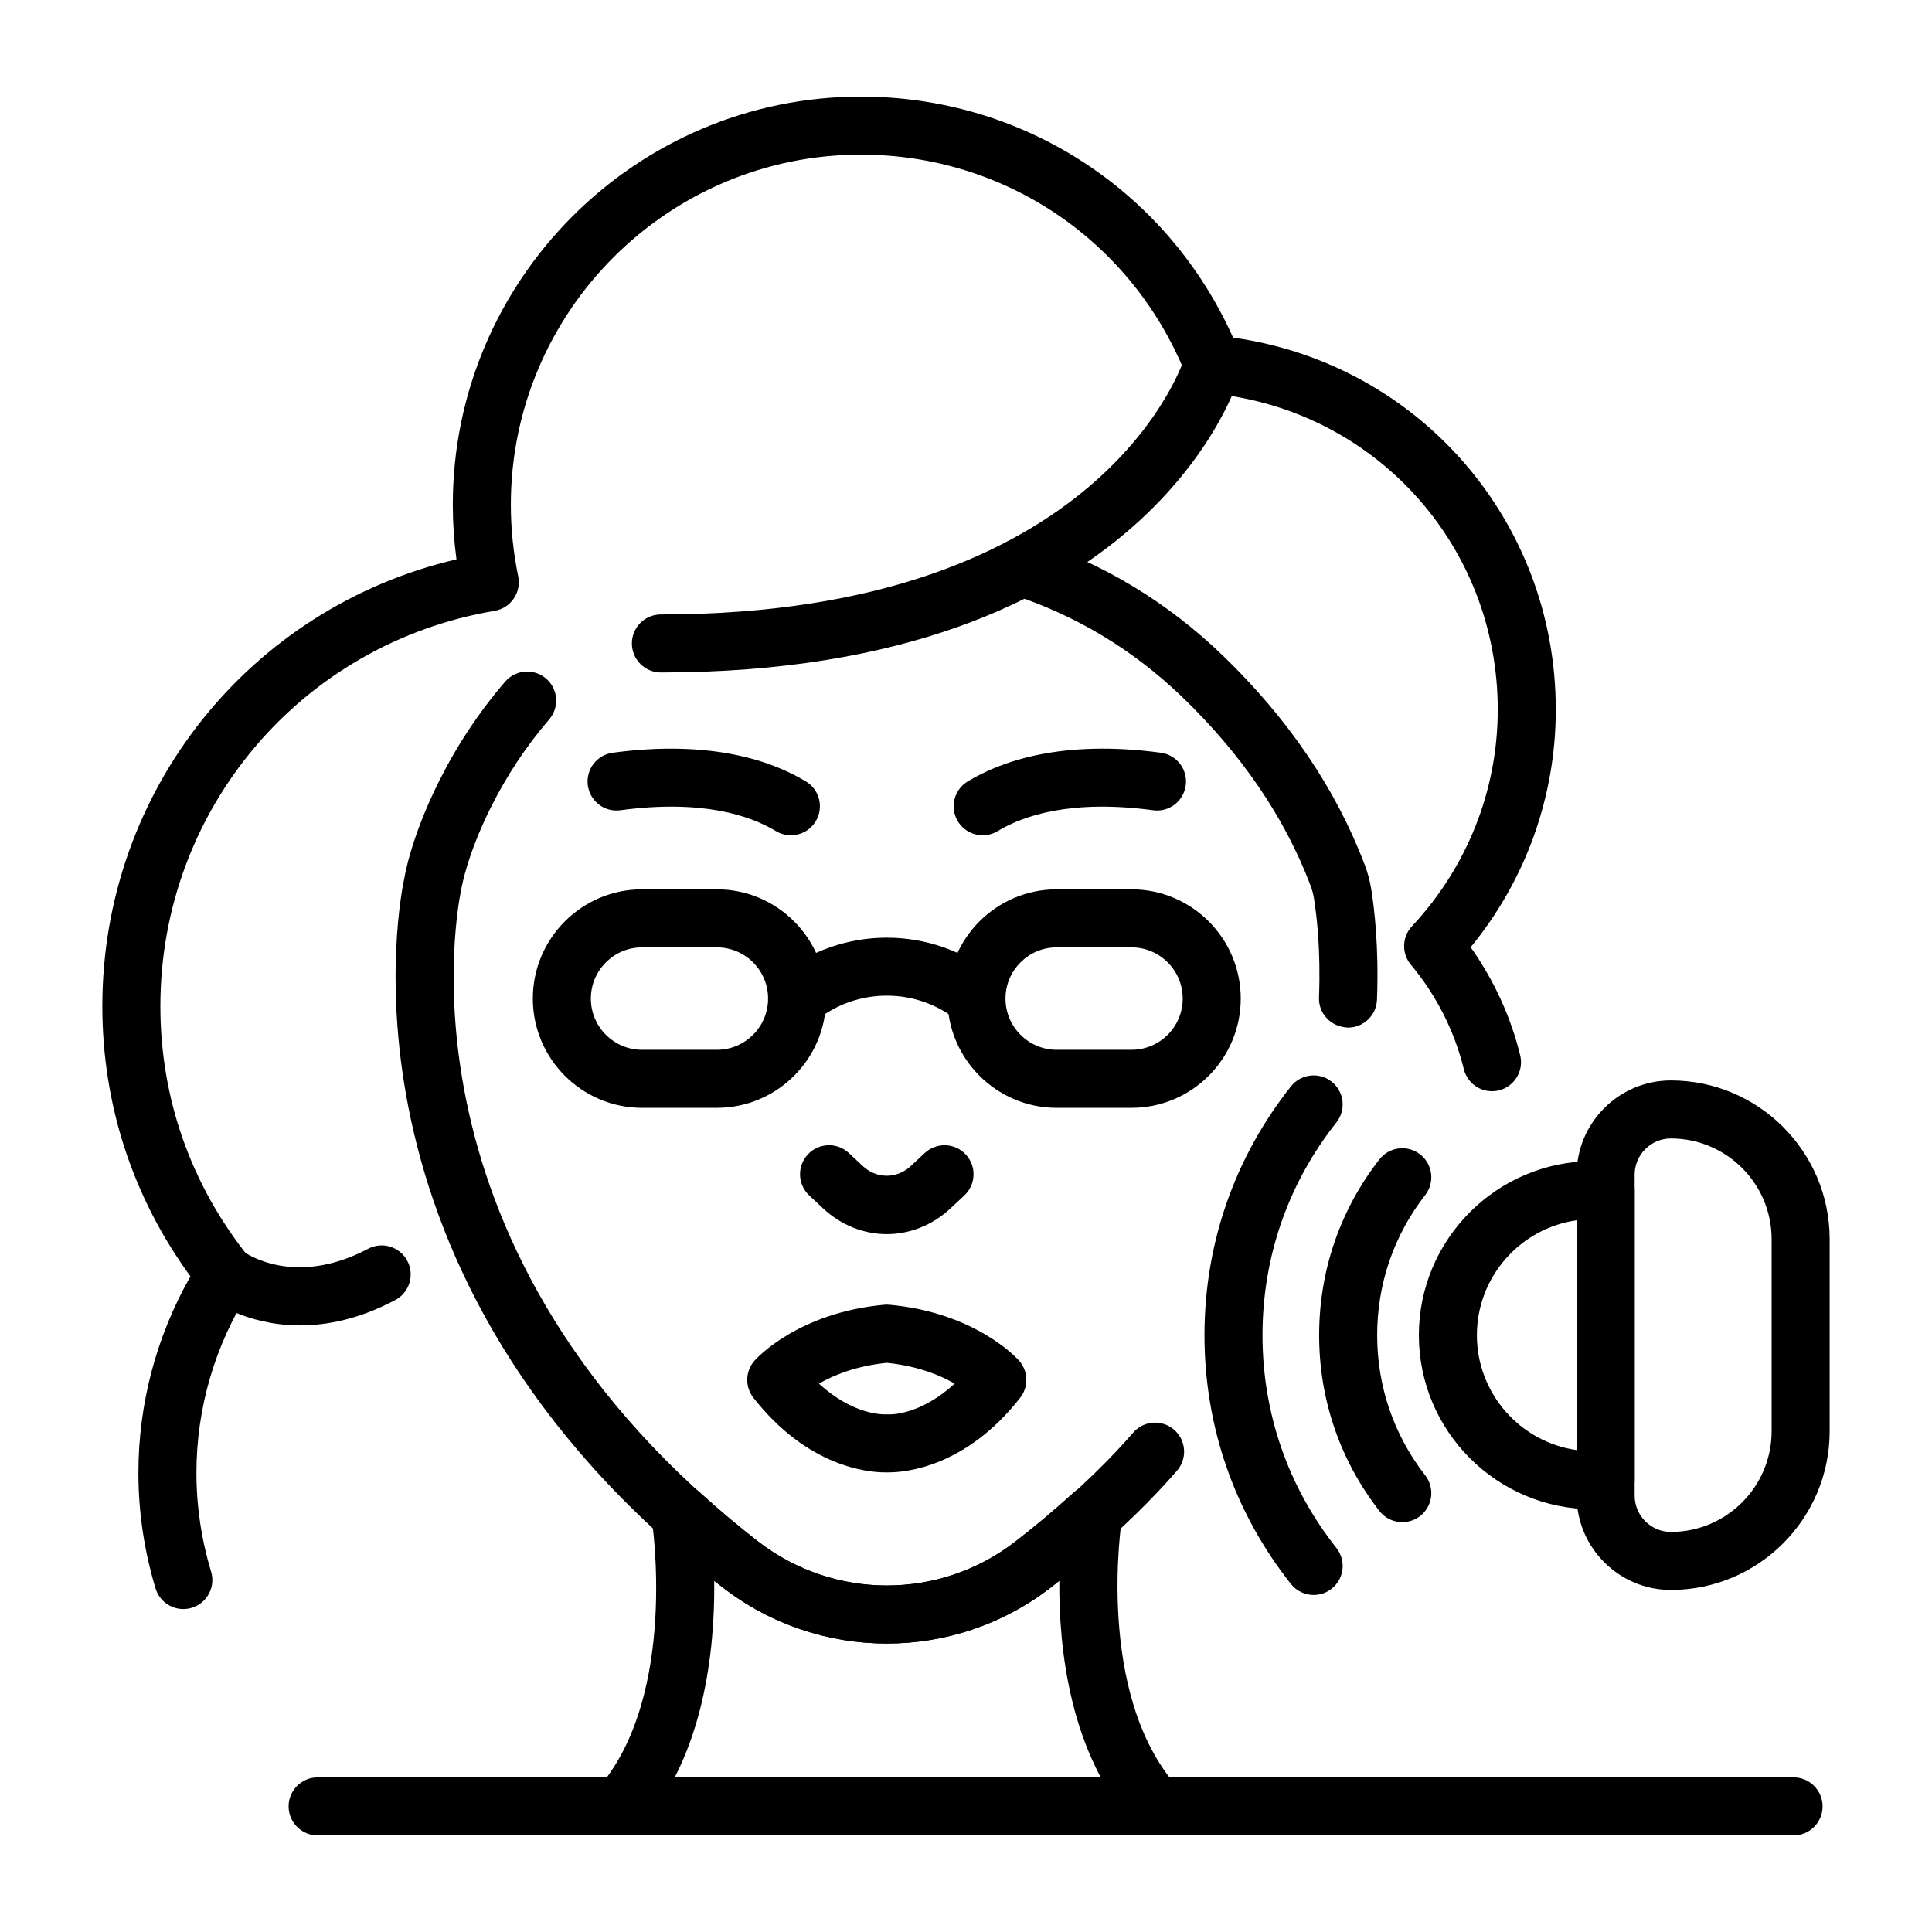 <svg id="Layer_1" enable-background="new 0 0 500 500" viewBox="0 0 500 500" xmlns="http://www.w3.org/2000/svg"><g><path d="m47.44 416.421c-3.224 0-6.203-2.094-7.186-5.341-2.942-9.741-4.435-19.806-4.435-29.911 0-17.849 4.64-35.318 13.47-50.848-14.936-20.432-22.803-44.496-22.803-69.921 0-55.659 38.115-103.15 91.648-115.646-.63-4.687-.948-9.413-.948-14.124 0-58.244 47.384-105.63 105.629-105.63 41.936 0 79.262 24.331 96.309 62.37 47.92 6.729 83.509 47.347 83.509 96.27 0 22.524-7.778 44.128-22.029 61.506 5.984 8.427 10.376 17.981 12.818 27.96.985 4.03-1.481 8.093-5.509 9.081-4.05.989-8.093-1.482-9.08-5.509-2.408-9.847-7.146-19.186-13.698-27.014-2.435-2.907-2.317-7.175.272-9.947 14.32-15.324 22.208-35.24 22.208-56.077 0-42.651-31.99-77.842-74.409-81.848-2.805-.268-5.225-2.077-6.269-4.694-13.836-34.676-46.855-57.081-84.122-57.081-49.962 0-90.61 40.648-90.61 90.613 0 6.195.643 12.429 1.907 18.521.413 1.997-.003 4.077-1.153 5.761-1.153 1.686-2.939 2.83-4.951 3.167-50.123 8.463-86.504 51.493-86.504 102.32 0 23.741 7.855 46.124 22.718 64.732 2.006 2.512 2.191 6.017.463 8.724-9.057 14.208-13.847 30.57-13.847 47.313 0 8.633 1.275 17.235 3.796 25.569 1.199 3.968-1.048 8.159-5.019 9.359-.723.219-1.456.325-2.175.325z"/><path d="m254.321 216.17c-2.541 0-5.022-1.291-6.433-3.626-2.144-3.549-1.005-8.166 2.544-10.31 8.731-5.28 24.465-10.859 49.997-7.427 4.109.552 6.993 4.33 6.441 8.442-.551 4.107-4.315 7.011-8.442 6.442-21.149-2.843-33.557 1.37-40.23 5.397-1.214.732-2.554 1.082-3.877 1.082z"/><path d="m204.679 216.17c-1.323 0-2.663-.35-3.877-1.083-6.671-4.03-19.073-8.242-40.23-5.397-4.139.569-7.891-2.335-8.442-6.442-.552-4.111 2.332-7.89 6.441-8.442 25.502-3.423 41.265 2.147 49.997 7.427 3.549 2.144 4.688 6.761 2.544 10.31-1.411 2.336-3.893 3.627-6.433 3.627z"/><path d="m229.5 319.387c-6.04 0-11.901-2.367-16.497-6.664l-3.573-3.338c-3.03-2.834-3.192-7.585-.361-10.616 2.83-3.029 7.576-3.197 10.616-.361l3.575 3.342c3.614 3.379 8.867 3.376 12.475.002l3.578-3.344c3.039-2.831 7.782-2.663 10.616.361 2.831 3.03 2.669 7.782-.361 10.616l-3.575 3.34c-4.593 4.295-10.454 6.662-16.493 6.662z"/><path d="m229.978 381.049c-.358-.003-.601-.003-.956 0-4.286 0-19.969-1.318-34.045-19.315-2.226-2.852-2.106-6.884.287-9.595.449-.508 11.217-12.438 33.556-14.467.452-.047.909-.047 1.361 0 22.342 2.03 33.11 13.959 33.557 14.467 2.393 2.713 2.513 6.746.287 9.595-14.078 17.998-29.759 19.315-34.047 19.315zm-.461-15.021c.218 0 .44.007.617.021.293-.007 8.022.229 16.933-7.973-3.757-2.162-9.545-4.552-17.566-5.382-8.014.827-13.795 3.215-17.564 5.385 8.934 8.216 16.69 7.946 17.071 7.961.146-.009.324-.012.509-.012z"/><path d="m348.867 265.94c-4.441-.163-7.671-3.655-7.51-7.798.479-12.364-.615-21.387-1.311-25.666-.188-1.15-.49-2.274-.892-3.329-6.661-17.555-17.816-33.946-33.16-48.73-12.68-12.216-27.481-21.142-43.992-26.533-3.943-1.288-6.092-5.529-4.808-9.471 1.289-3.943 5.514-6.101 9.471-4.808 18.685 6.101 35.422 16.194 49.748 29.995 16.954 16.339 29.33 34.577 36.777 54.209.76 1.986 1.323 4.092 1.677 6.248.786 4.846 2.024 14.995 1.496 28.667-.154 4.042-3.483 7.216-7.496 7.216z"/><path d="m229.533 425.343c-15.027 0-30.063-4.866-42.611-14.602-104.073-80.734-83.157-179.598-82.216-183.766-.02.003 1.596-10.102 8.835-24.631 4.681-9.398 10.469-18.124 17.195-25.938 2.713-3.138 7.453-3.488 10.591-.789 3.142 2.707 3.494 7.447.789 10.591-5.915 6.866-11.005 14.549-15.135 22.835-6.128 12.299-7.518 20.661-7.533 20.744-.93 4.279-19.576 94.421 76.678 169.086 19.646 15.24 47.046 15.274 66.64.084 10.192-7.898 18.705-15.501 26.02-23.245 1.534-1.625 3.027-3.274 4.476-4.946 2.723-3.135 7.456-3.469 10.595-.751 3.133 2.719 3.467 7.462.751 10.594-1.59 1.831-3.223 3.638-4.903 5.416-7.855 8.313-16.928 16.426-27.74 24.803-12.487 9.679-27.456 14.515-42.432 14.515z"/><path d="m160.665 475c-1.727 0-3.464-.592-4.88-1.804-3.151-2.698-3.517-7.439-.822-10.589 20.68-24.155 13.757-69.145 13.684-69.596-.346-2.171.273-4.386 1.702-6.061 2.634-3.088 7.805-3.419 10.814-.685 5.121 4.649 10.031 8.787 15.018 12.653 19.612 15.206 47.019 15.206 66.637 0 4.987-3.866 9.897-8.004 15.018-12.653 3.013-2.734 8.155-2.403 10.794.694 1.425 1.679 2.074 3.898 1.722 6.072-.073.452-7.052 45.339 14.378 69.474 2.755 3.1 2.473 7.846-.628 10.6-3.106 2.752-7.846 2.473-10.6-.628-16.552-18.641-19.506-45.535-19.348-63.366-.71.563-1.42 1.123-2.132 1.675-25.038 19.412-60.008 19.412-85.046 0-.712-.552-1.425-1.112-2.135-1.675.197 17.82-2.582 44.705-18.467 63.264-1.487 1.733-3.59 2.625-5.709 2.625z"/><path d="m464.172 475h-381.97c-4.148 0-7.51-3.362-7.51-7.51 0-4.147 3.362-7.508 7.51-7.508h381.969c4.148 0 7.51 3.362 7.51 7.508 0 4.148-3.361 7.51-7.509 7.51z"/><path d="m185.525 286.705h-19.356c-15.59 0-28.273-12.683-28.273-28.273s12.683-28.273 28.273-28.273h19.356c15.59 0 28.273 12.683 28.273 28.273s-12.683 28.273-28.273 28.273zm-19.356-41.528c-7.31 0-13.255 5.945-13.255 13.255s5.945 13.255 13.255 13.255h19.356c7.31 0 13.255-5.945 13.255-13.255s-5.945-13.255-13.255-13.255z"/><path d="m292.831 286.705h-19.356c-15.59 0-28.273-12.683-28.273-28.273s12.683-28.273 28.273-28.273h19.356c15.59 0 28.273 12.683 28.273 28.273s-12.683 28.273-28.273 28.273zm-19.356-41.528c-7.31 0-13.255 5.945-13.255 13.255s5.945 13.255 13.255 13.255h19.356c7.31 0 13.255-5.945 13.255-13.255s-5.946-13.255-13.255-13.255z"/><path d="m206.292 265.94c-2.173 0-4.329-.939-5.813-2.75-2.625-3.209-2.156-7.941 1.053-10.569 16.215-13.273 39.74-13.261 55.936 0 3.209 2.628 3.678 7.36 1.053 10.569-2.634 3.211-7.363 3.672-10.569 1.053-10.688-8.759-26.21-8.759-36.905 0-1.396 1.141-3.08 1.697-4.755 1.697z"/><path d="m415.536 390.594h-3.285c-24.838 0-45.049-20.21-45.049-45.049s20.21-45.049 45.049-45.049h3.285c4.148 0 7.51 3.362 7.51 7.51v75.078c0 4.148-3.362 7.51-7.51 7.51zm-7.509-74.783c-14.567 2.06-25.807 14.607-25.807 29.734s11.24 27.676 25.807 29.734z"/><path d="m362.918 393.932c-2.238 0-4.454-.994-5.934-2.898-10.199-13.114-15.59-28.842-15.59-45.489 0-16.649 5.391-32.377 15.59-45.489 2.546-3.27 7.263-3.857 10.539-1.316 3.274 2.548 3.863 7.265 1.318 10.539-8.132 10.448-12.429 22.991-12.429 36.266 0 13.273 4.297 25.816 12.429 36.266 2.545 3.274 1.956 7.994-1.318 10.539-1.37 1.065-2.996 1.582-4.605 1.582z"/><path d="m339.979 412.775c-2.217 0-4.411-.976-5.892-2.848-14.634-18.489-22.369-40.752-22.369-64.381s7.735-45.896 22.369-64.384c2.572-3.247 7.298-3.808 10.548-1.226 3.249 2.573 3.801 7.295 1.225 10.548-12.51 15.807-19.124 34.85-19.124 55.062s6.614 39.252 19.124 55.06c2.576 3.253 2.024 7.975-1.225 10.548-1.379 1.09-3.025 1.621-4.656 1.621z"/><path d="m432.431 411.475c-13.457 0-24.404-10.947-24.404-24.402v-83.057c0-13.455 10.947-24.402 24.402-24.402 22.653 0 41.085 18.43 41.085 41.079v49.698c0 22.655-18.429 41.084-41.083 41.084zm0-116.842c-5.174 0-9.386 4.209-9.386 9.384v83.057c0 5.174 4.209 9.384 9.384 9.384 14.375 0 26.067-11.692 26.067-26.065v-49.698c0-14.37-11.692-26.062-26.065-26.062z"/><path d="m171.041 174.034c-4.148 0-7.51-3.362-7.51-7.51 0-4.147 3.361-7.508 7.51-7.508 115.008 0 135.465-66.121 135.658-66.786 1.15-3.984 5.309-6.289 9.298-5.128 3.987 1.153 6.28 5.316 5.128 9.298-.915 3.172-23.906 77.634-150.084 77.634z"/><path d="m77.659 343.011c-14.326 0-23.357-6.832-23.912-7.263-3.274-2.543-3.866-7.26-1.32-10.536 2.528-3.25 7.21-3.858 10.475-1.367.651.472 13.316 9.434 32.359-.66 3.669-1.939 8.207-.546 10.152 3.118 1.942 3.664.545 8.21-3.118 10.151-9.239 4.896-17.582 6.557-24.636 6.557z"/></g></svg>